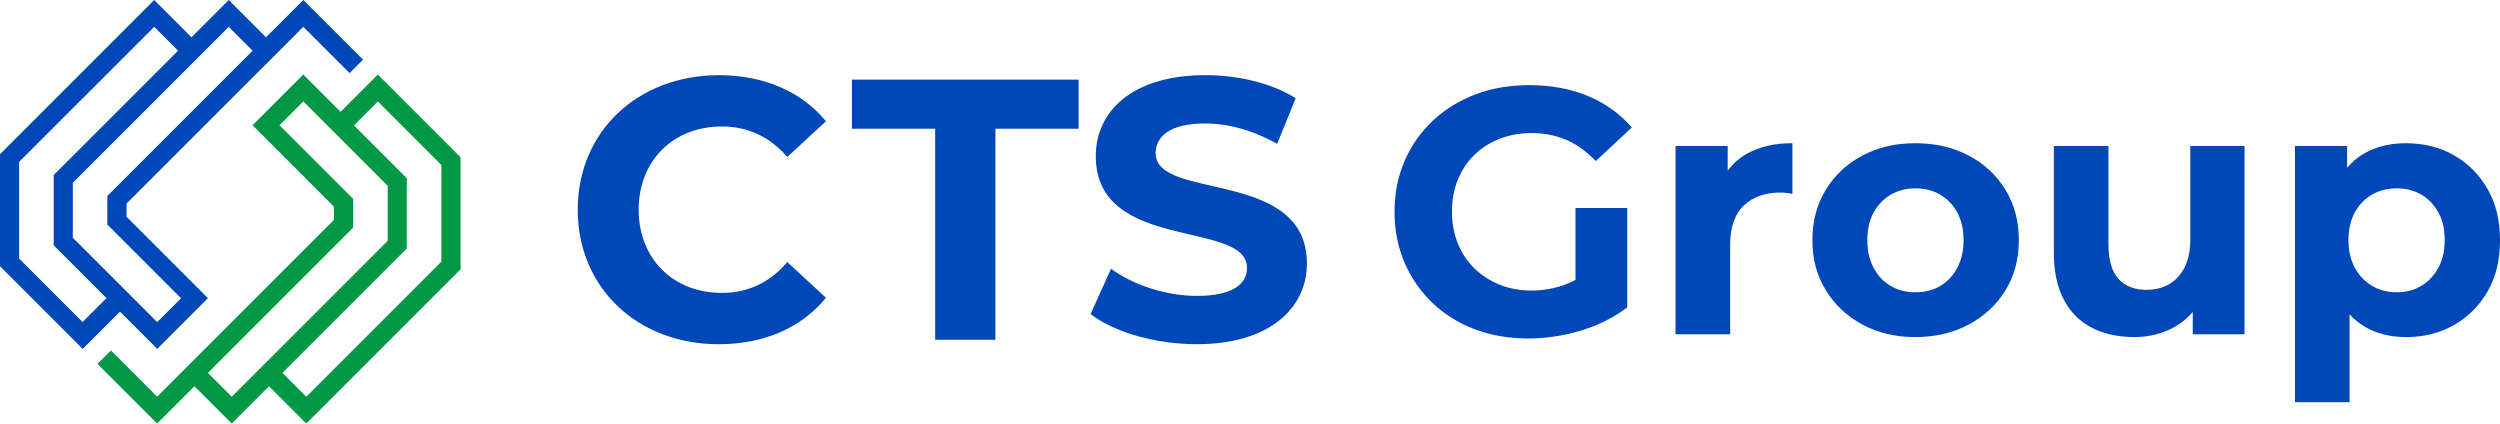 <svg xmlns="http://www.w3.org/2000/svg" id="Layer_2" data-name="Layer 2" viewBox="0 0 1673.15 283.46"><defs><style> .cls-1 { fill: #0047ba; } .cls-2 { fill: #009845; } </style></defs><g id="Layer_1-2" data-name="Layer 1"><g><g><path class="cls-1" d="M986.59,103.81c4.76-4.68,10.42-8.31,16.98-10.89,6.56-2.58,13.74-3.86,21.55-3.86,8.43,0,16.16,1.52,23.19,4.57,7.03,3.04,13.58,7.77,19.67,14.17l24.12-22.48c-7.96-9.21-17.76-16.24-29.39-21.08-11.63-4.84-24.71-7.26-39.23-7.26-13.12,0-25.14,2.07-36.07,6.21-10.93,4.14-20.46,10.03-28.57,17.68-8.12,7.65-14.4,16.63-18.85,26.93-4.45,10.3-6.67,21.63-6.67,33.96s2.23,23.65,6.67,33.96c4.45,10.3,10.66,19.29,18.62,26.93,7.96,7.65,17.41,13.55,28.34,17.68,10.93,4.13,22.87,6.21,35.83,6.21,11.71,0,23.42-1.76,35.13-5.27,11.71-3.51,22.09-8.7,31.15-15.57v-66.51h-34.66v48.17c-2.51,1.33-5.05,2.45-7.61,3.35-7.11,2.5-14.4,3.75-21.9,3.75s-14.95-1.33-21.43-3.98c-6.48-2.65-12.1-6.32-16.86-11.01-4.76-4.68-8.43-10.26-11.01-16.75-2.58-6.48-3.86-13.47-3.86-20.96s1.29-14.91,3.86-21.31c2.58-6.4,6.24-11.94,11.01-16.63Z"></path><path class="cls-1" d="M1156.27,114.28v-16.56h-34.9v126h36.54v-59.49c0-12.02,3.04-20.92,9.13-26.7,6.09-5.77,14.29-8.67,24.59-8.67,1.25,0,2.54.08,3.86.23,1.33.16,2.69.39,4.1.7v-33.96c-11.87,0-21.94,2.31-30.21,6.91-5.31,2.95-9.67,6.8-13.12,11.52Z"></path><path class="cls-1" d="M1317.64,104.16c-10.46-5.54-22.41-8.31-35.83-8.31s-25.1,2.77-35.48,8.31c-10.39,5.54-18.54,13.2-24.47,22.95-5.94,9.76-8.9,20.96-8.9,33.61s2.96,23.62,8.9,33.37c5.93,9.76,14.09,17.45,24.47,23.07,10.38,5.62,22.21,8.43,35.48,8.43s25.37-2.81,35.83-8.43c10.46-5.62,18.66-13.27,24.59-22.95,5.93-9.68,8.9-20.84,8.9-33.49s-2.97-23.85-8.9-33.61c-5.94-9.76-14.13-17.41-24.59-22.95ZM1309.79,179.46c-2.89,5.31-6.71,9.33-11.48,12.06-4.76,2.73-10.27,4.1-16.51,4.1s-11.32-1.37-16.16-4.1c-4.84-2.73-8.71-6.75-11.59-12.06-2.89-5.31-4.33-11.55-4.33-18.74s1.44-13.58,4.33-18.74c2.89-5.15,6.75-9.09,11.59-11.83,4.84-2.73,10.3-4.1,16.39-4.1s11.51,1.37,16.28,4.1c4.76,2.73,8.58,6.67,11.48,11.83,2.89,5.15,4.33,11.4,4.33,18.74s-1.45,13.43-4.33,18.74Z"></path><path class="cls-1" d="M1465.88,160.25c0,7.49-1.29,13.74-3.86,18.74-2.58,5-6.05,8.75-10.42,11.24-4.37,2.5-9.37,3.75-14.99,3.75-8.12,0-14.4-2.46-18.85-7.38-4.45-4.92-6.67-12.68-6.67-23.3v-65.58h-36.54v71.2c0,12.8,2.26,23.42,6.79,31.85,4.53,8.43,10.85,14.68,18.97,18.74,8.12,4.06,17.48,6.09,28.1,6.09,9.68,0,18.58-2.22,26.7-6.67,4.8-2.63,8.92-6.03,12.41-10.16v14.96h34.66v-126h-36.3v62.53Z"></path><path class="cls-1" d="M1664.84,126.53c-5.54-9.68-13.04-17.21-22.48-22.6-9.45-5.39-20.18-8.08-32.2-8.08-10.77,0-20.18,2.34-28.22,7.03-4.24,2.47-7.95,5.62-11.12,9.44v-14.59h-34.9v171.43h36.54v-58.84c2.97,3.29,6.32,6.05,10.07,8.25,7.96,4.68,17.17,7.03,27.64,7.03,12.02,0,22.75-2.69,32.2-8.08,9.44-5.39,16.94-12.88,22.48-22.48,5.54-9.6,8.31-21.04,8.31-34.31s-2.77-24.51-8.31-34.19ZM1631.81,179.34c-2.89,5.23-6.71,9.25-11.48,12.06-4.76,2.81-10.19,4.22-16.28,4.22s-11.56-1.41-16.39-4.22c-4.84-2.81-8.71-6.83-11.59-12.06-2.89-5.23-4.33-11.44-4.33-18.62s1.44-13.58,4.33-18.74c2.89-5.15,6.75-9.09,11.59-11.83,4.84-2.73,10.31-4.1,16.39-4.1s11.51,1.37,16.28,4.1c4.76,2.73,8.58,6.67,11.48,11.83,2.89,5.15,4.33,11.4,4.33,18.74s-1.45,13.39-4.33,18.62Z"></path></g><path class="cls-1" d="M483.13,84.62c17.41,0,32.08,6.98,43.78,20.41l25.86-23.88c-16.39-19.9-41.52-30.83-71.61-30.83-54.21,0-94.51,37.56-94.51,90.04s40.27,90.01,94.25,90.01c30.32,0,55.45-10.94,71.87-31.09l-25.86-23.88c-11.7,13.68-26.37,20.63-43.78,20.63-32.59,0-55.7-22.89-55.7-55.7s23.12-55.7,55.7-55.7Z"></path><polygon class="cls-1" points="570.18 86.14 625.88 86.14 625.88 227.39 666.18 227.39 666.18 86.14 721.89 86.14 721.89 53.3 570.18 53.3 570.18 86.14"></polygon><path class="cls-1" d="M773.41,102.53c0-10.94,9.19-19.9,33.07-19.9,15.4,0,32.08,4.47,48.24,13.68l12.44-30.58c-16.17-10.2-38.55-15.43-60.42-15.43-49.49,0-73.37,24.62-73.37,54.21,0,64.66,101.21,42.28,101.21,74.87,0,10.68-9.69,18.65-33.57,18.65-20.89,0-42.79-7.46-57.46-18.14l-13.68,30.35.03-.03c15.43,11.95,43.27,20.15,70.88,20.15,49.74,0,73.88-24.87,73.88-53.98,0-63.9-101.23-41.77-101.23-73.85Z"></path><g id="CTS_NORDICS_ICON_main"><path class="cls-1" d="M203,0l-24.96,24.96L153.09,0l-24.96,24.96L103.21,0,0,103.21v74.98l55.31,55.31,24.96-24.96,24.96,24.96,33.94-33.94-54.49-54.49v-8.82L203,17.95l30.95,30.95,8.99-8.99L203,0ZM55.31,215.55l-42.51-42.51v-64.72L103.21,17.95l15.97,15.97L35.95,117.14v47.06l35.33,35.33-15.97,15.97v.06ZM71.84,131.16v19.13l49.32,49.32-15.97,15.97-56.47-56.47v-36.82L153.09,17.95l15.97,15.97-97.22,97.25Z"></path><path class="cls-2" d="M308.19,174.23v-69.02l-55.31-55.31-24.96,24.96-24.96-24.96-33.94,33.94,54.49,54.49v8.82l-118.33,118.33-30.95-30.95-8.99,8.99,39.93,39.93,24.96-24.96,24.96,24.96,24.96-24.96,24.96,24.96,103.21-103.21v-5.99l-.03-.03ZM236.92,83.88l15.97-15.97,42.51,42.51v64.69l-90.41,90.41-15.97-15.97,83.23-83.23v-47.06l-35.33-35.33v-.06ZM236.35,152.27v-19.13l-49.32-49.32,15.97-15.97,56.47,56.47v36.82l-104.37,104.37-15.97-15.97,97.22-97.22v-.06Z"></path></g></g></g></svg>